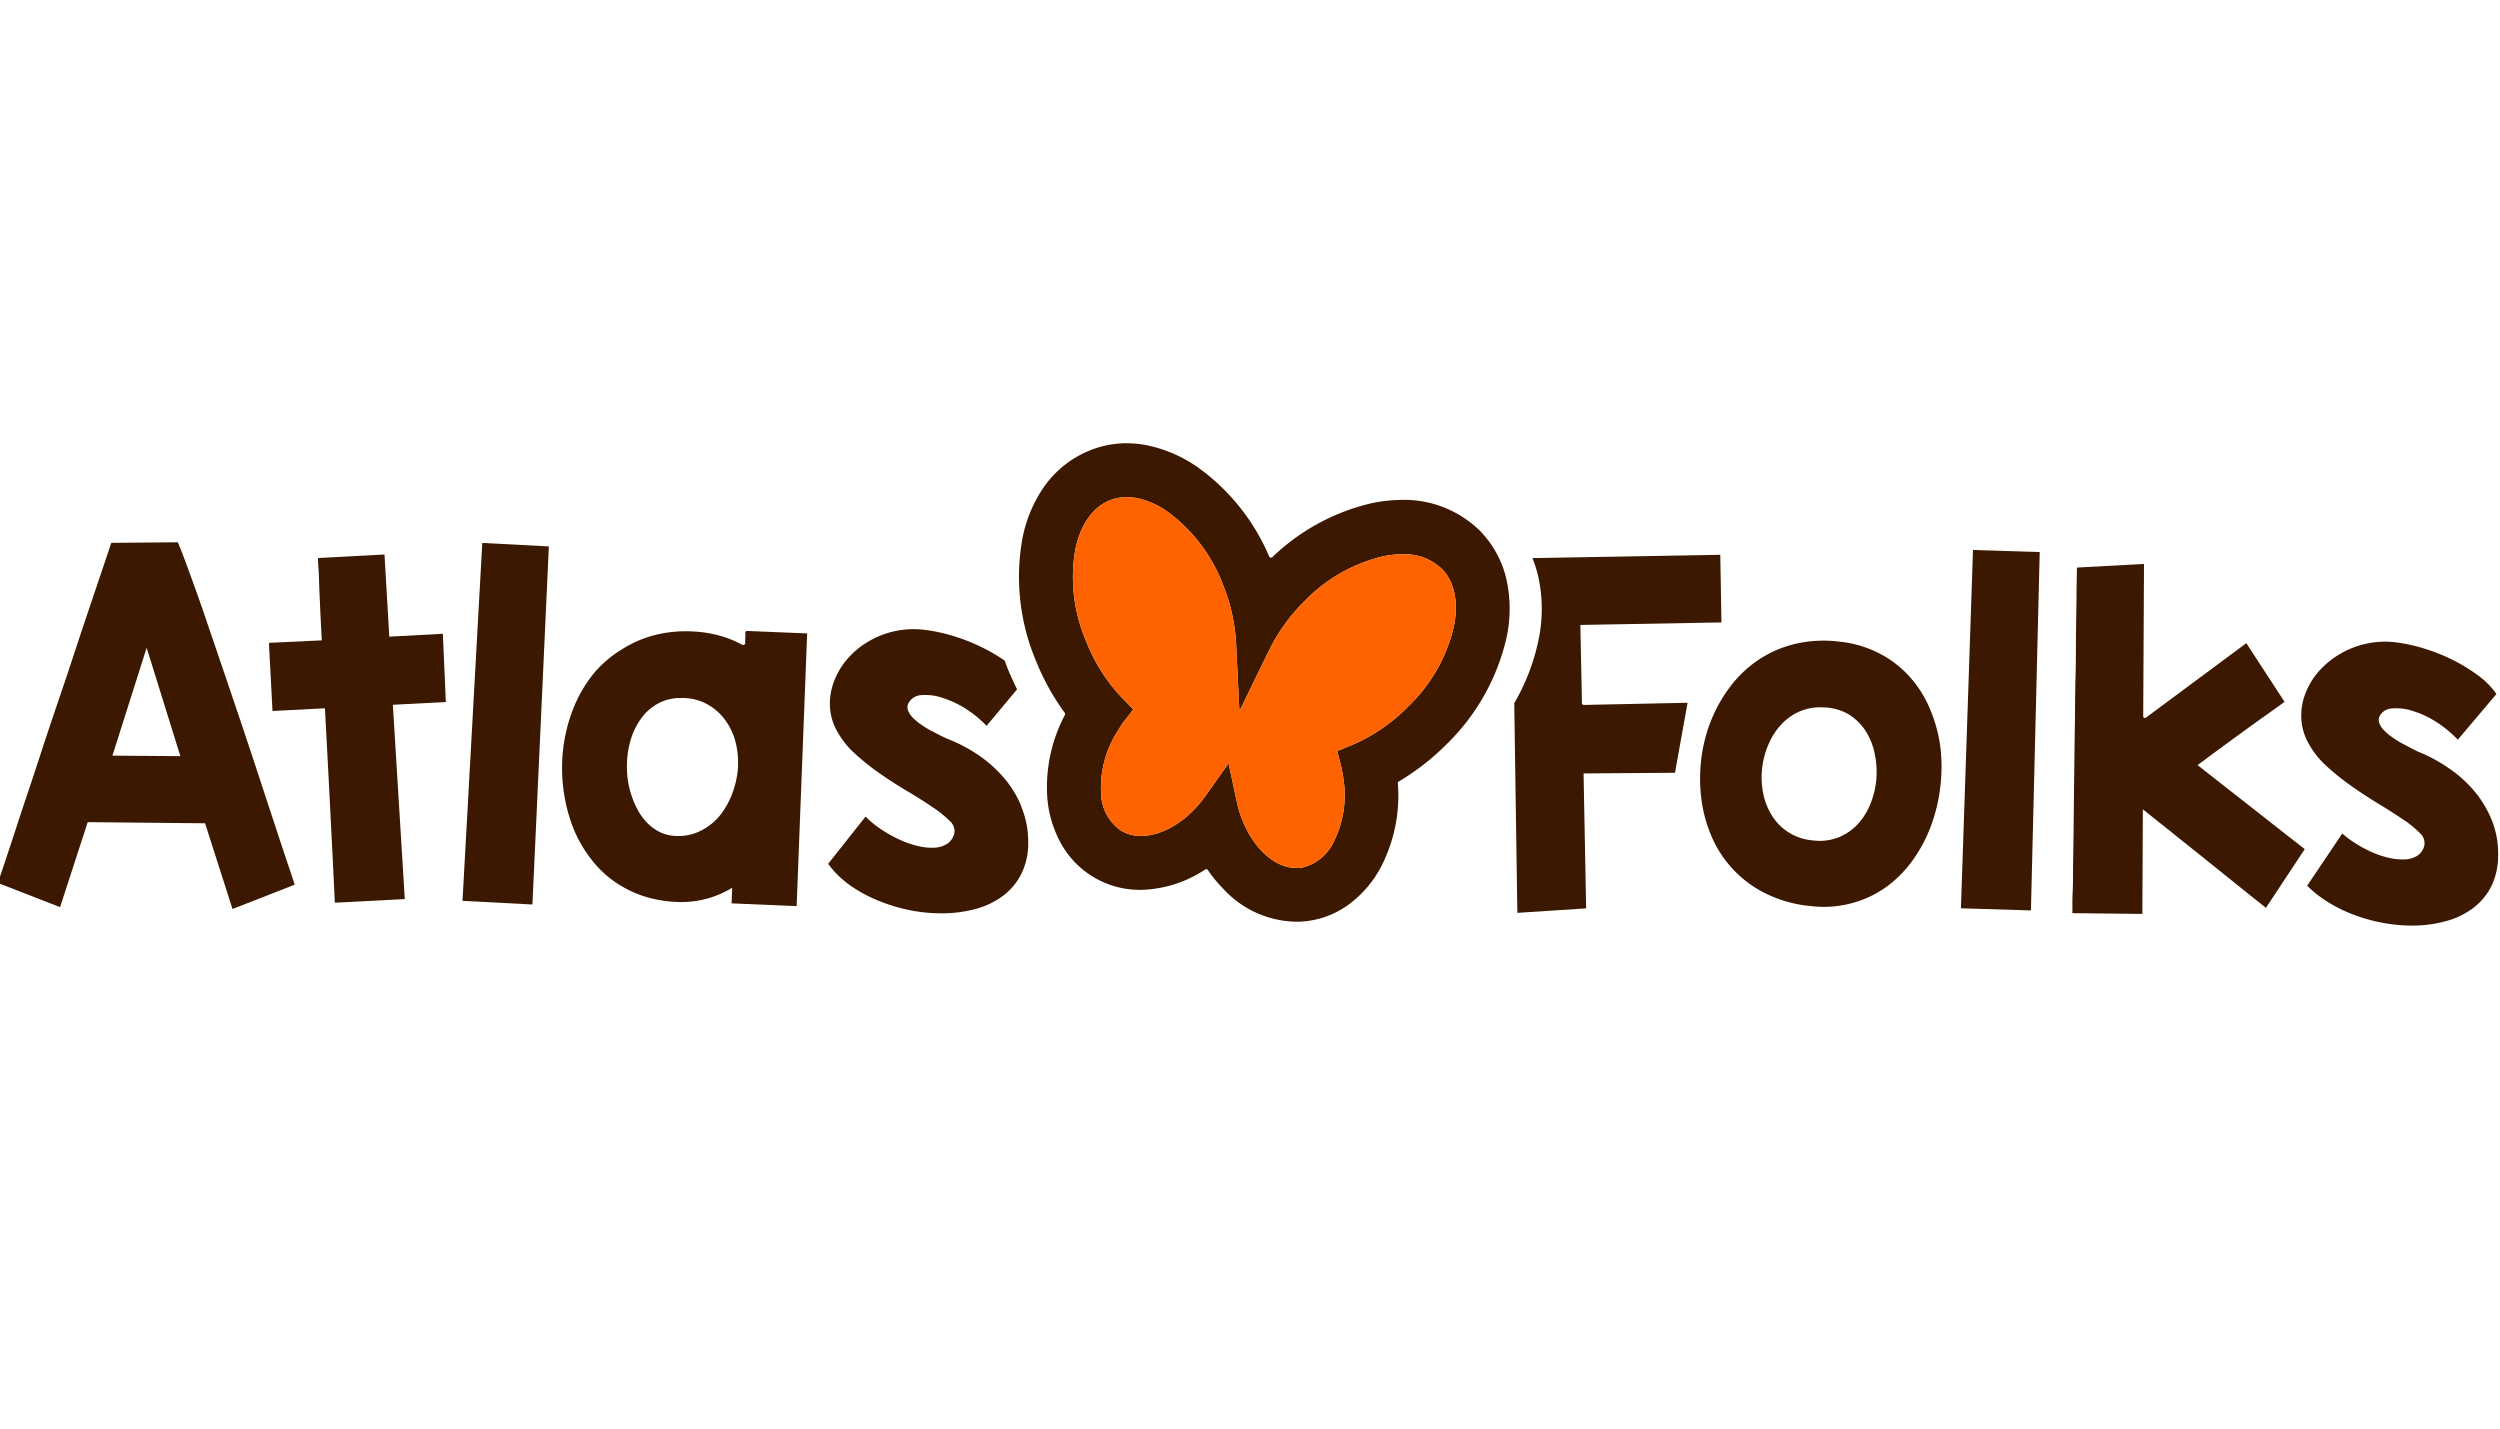 <svg xmlns="http://www.w3.org/2000/svg" viewBox="0 0 350 200"><defs><style>.a{fill:#3d1800;}.b{fill:#ff6300;}</style></defs><path class="a" d="M270.24,99.37a15.66,15.66,0,0,0-2.77-4.49,14.67,14.67,0,0,0-4.22-3.33,15.65,15.65,0,0,0-5.74-1.72,17.58,17.58,0,0,0-6.26.33,16,16,0,0,0-5.14,2.27,16.37,16.37,0,0,0-3.93,3.77A20.39,20.39,0,0,0,239.5,101a21.51,21.51,0,0,0-1.34,5.42,22.57,22.57,0,0,0,.05,5.57,19.43,19.43,0,0,0,1.48,5.27,15.86,15.86,0,0,0,7.61,7.88,17.9,17.9,0,0,0,6.21,1.71,15.11,15.11,0,0,0,5.87-.44,14.68,14.68,0,0,0,4.81-2.32,16.51,16.51,0,0,0,3.68-3.78,20.72,20.72,0,0,0,2.51-4.8,24,24,0,0,0,1.27-5.4,23.33,23.33,0,0,0,0-5.54A20.2,20.2,0,0,0,270.24,99.37Zm-7.55,9.69a11.92,11.92,0,0,1-.81,3.43,9.32,9.32,0,0,1-1.78,2.88,7.48,7.48,0,0,1-2.74,1.87,7.24,7.24,0,0,1-3.6.41,7.39,7.39,0,0,1-5.72-3.52,9.33,9.33,0,0,1-1.2-3.09,11.47,11.47,0,0,1-.15-3.41,11.65,11.65,0,0,1,.84-3.28,9.67,9.67,0,0,1,1.75-2.82,7.87,7.87,0,0,1,2.62-1.91,7.34,7.34,0,0,1,3.46-.58,7.21,7.21,0,0,1,3.5,1,7.51,7.51,0,0,1,2.34,2.32,9.31,9.31,0,0,1,1.26,3.16A12.85,12.85,0,0,1,262.69,109.06Z"/><polygon class="a" points="274.53 127.16 284.33 127.46 285.56 77.29 276.22 77 274.53 127.16"/><path class="a" d="M348.89,114.93a14.9,14.9,0,0,0-2.4-4.07,17.25,17.25,0,0,0-3.57-3.25,21.79,21.79,0,0,0-4.35-2.36c-.29-.13-.66-.31-1.1-.55s-.87-.45-1.34-.71a13.14,13.14,0,0,1-1.33-.86,7.15,7.15,0,0,1-1.1-.95,2.75,2.75,0,0,1-.62-1,1.23,1.23,0,0,1,.11-1,2.06,2.06,0,0,1,1.76-1,7.25,7.25,0,0,1,2.85.36,13.35,13.35,0,0,1,3.29,1.54,15.9,15.9,0,0,1,3,2.48l5.41-6.39A10.79,10.79,0,0,0,347,94.61a24.91,24.91,0,0,0-3.55-2.19,26.88,26.88,0,0,0-4.11-1.64,23.58,23.58,0,0,0-4.15-.88,12.45,12.45,0,0,0-7.7,1.72A12.3,12.3,0,0,0,324.62,94a10.18,10.18,0,0,0-1.85,3.06,8.42,8.42,0,0,0-.59,3.4,7.79,7.79,0,0,0,.94,3.47,11.87,11.87,0,0,0,2.56,3.29,34.1,34.1,0,0,0,3.51,2.82q1.88,1.32,3.8,2.49c1.29.78,2.43,1.51,3.43,2.19a13.61,13.61,0,0,1,2.36,1.91,1.86,1.86,0,0,1,.62,1.77,2.34,2.34,0,0,1-1,1.42,3.6,3.6,0,0,1-1.81.5,8.49,8.49,0,0,1-2.35-.27,13.62,13.62,0,0,1-2.55-.92,19.31,19.31,0,0,1-2.5-1.44,14.82,14.82,0,0,1-1.27-1L323,124a14.91,14.91,0,0,0,1.76,1.51,20,20,0,0,0,4,2.25,23.51,23.51,0,0,0,4.58,1.39,22.47,22.47,0,0,0,4.7.43,17.88,17.88,0,0,0,4.43-.63,11.16,11.16,0,0,0,3.71-1.78,8.88,8.88,0,0,0,2.56-3,9.82,9.82,0,0,0,1-4.42A12.44,12.44,0,0,0,348.89,114.93Z"/><path class="a" d="M311.64,104.17l3.49-2.54,2.8-2,1.91-1.37-5-7.67-.35-.55-.23.17-13.79,10.23a.28.28,0,0,1-.37,0,.34.34,0,0,1-.05-.17l.11-21.32-9.39.51c0,.07-.05,2.54-.06,4.09s-.05,3.29-.07,5.23,0,4-.07,6.19-.05,4.38-.09,6.68-.06,4.54-.09,6.76-.05,4.38-.07,6.42-.05,4-.08,5.66,0,3.21-.07,4.48,0,2.22-.05,2.87l9.81.11.07-14.64,3.93,3.13c1.32,1.07,2.63,2.11,3.91,3.13l3.66,2.94,3.22,2.59,2.51,2,5.43-8.22-15-11.76Q309.76,105.55,311.64,104.17Z"/><path class="a" d="M207.09,74.21A15.19,15.19,0,0,0,195.74,70a20.67,20.67,0,0,0-3.68.44A29.76,29.76,0,0,0,178.13,78a.27.27,0,0,1-.38,0,.24.24,0,0,1-.06-.08,29.61,29.61,0,0,0-9.86-12.4,19.24,19.24,0,0,0-7.05-3.14,15.07,15.07,0,0,0-3.49-.32,13.86,13.86,0,0,0-4.72,1,14.47,14.47,0,0,0-6.34,5,19,19,0,0,0-3.08,7.27,30.25,30.25,0,0,0,1.81,17,33.53,33.53,0,0,0,4.12,7.49.28.28,0,0,1,0,.28,21.68,21.68,0,0,0-2.46,11.58,15.75,15.75,0,0,0,1.82,6.22,12.61,12.61,0,0,0,11.65,6.67,17,17,0,0,0,8.3-2.62l.34-.22a.26.26,0,0,1,.37.08h0a18.54,18.54,0,0,0,2,2.45,14.15,14.15,0,0,0,10.69,4.78,12.44,12.44,0,0,0,7.5-2.77,15.5,15.5,0,0,0,4.1-5,21.75,21.75,0,0,0,2.31-11.62.24.24,0,0,1,.13-.24,34.12,34.12,0,0,0,6.72-5.24,30.3,30.3,0,0,0,8.39-15,19.29,19.29,0,0,0,0-7.9A14.33,14.33,0,0,0,207.09,74.21Zm-3.55,13.52a22.59,22.59,0,0,1-6.35,11.13,24.31,24.31,0,0,1-8,5.48l-1.22.5-.75.3.19.79.33,1.28c.14.6.26,1.21.34,1.82a14.53,14.53,0,0,1-1.32,8.73,6.53,6.53,0,0,1-4.68,3.75,4.38,4.38,0,0,1-.51,0h-.14c-3.59,0-7.12-4-8.26-9.18l-.72-3.38-.45-2.08-1.23,1.73-2,2.83c-2.39,3.36-5.78,5.51-8.87,5.6h-.18a5.28,5.28,0,0,1-2.74-.72,6.49,6.49,0,0,1-2.83-5.29,14.59,14.59,0,0,1,2.25-8.55,18,18,0,0,1,1-1.54l.8-1,.46-.63-.54-.55-.93-.94A24.34,24.34,0,0,1,152,89.62a22.63,22.63,0,0,1-1.45-12.73c.73-3.46,2.45-5.9,4.84-6.85a6.57,6.57,0,0,1,2.19-.44h.2a8.1,8.1,0,0,1,1.56.17,11.53,11.53,0,0,1,4.29,2A22.61,22.61,0,0,1,171.27,82a25.37,25.37,0,0,1,1.78,8l.29,5.93.18,3.65,1.59-3.29,2.61-5.34a25.43,25.43,0,0,1,4.79-6.66,22.66,22.66,0,0,1,11.1-6.4,13.7,13.7,0,0,1,2.38-.29h.34a7.51,7.51,0,0,1,5.48,2C203.61,81.35,204.24,84.26,203.54,87.73Z"/><path class="a" d="M221.47,98.41l-.22-10.92L241,87.14l-.16-9.47-26.3.46a17.21,17.21,0,0,1,.84,2.7,21.19,21.19,0,0,1,0,8.83A29.34,29.34,0,0,1,212,98.43v.12l.07,5,.36,24.25,9.63-.63-.36-18.89,12.8-.09,1.76-9.8-14.49.3a.27.27,0,0,1-.3-.22Z"/><path class="a" d="M39.35,118.12l-1.65-5q-.91-2.82-1.94-5.92t-2.13-6.39c-.73-2.19-1.46-4.34-2.19-6.47l-2.09-6.13q-1-3-1.86-5.38c-.58-1.64-1.1-3-1.54-4.23s-.8-2.09-1.06-2.68L15.58,76l-.92,2.74c-.41,1.23-.88,2.62-1.43,4.24s-1.15,3.4-1.8,5.35-1.31,4-2,6.07S8,98.6,7.27,100.77,5.86,105,5.19,107.08s-1.33,4-1.95,5.85-1.16,3.51-1.64,5-.9,2.7-1.23,3.69-.55,1.64-.65,2L8.41,127l3.87-11.9,16.43.16,3.84,12,8.71-3.41c-.11-.35-.33-1-.66-2S39.83,119.61,39.35,118.12ZM15.74,105.79l4.79-15.1,4.72,15.17Z"/><path class="a" d="M62,88.73l-7.5.4-.67-11.5-9.31.49h0c0,.27,0,.78.07,1.52s.06,1.64.11,2.66.09,2.19.15,3.46.13,2.57.2,3.89h0L37.65,90l.5,9.54,7.34-.38c.09,1.76.19,3.58.29,5.44s.19,3.72.29,5.55.19,3.59.27,5.31.16,3.29.24,4.72.13,2.69.18,3.76.09,1.89.12,2.44l9.79-.51L55,98.67l7.42-.39Z"/><polygon class="a" points="64.75 126.12 74.54 126.63 76.84 76.5 67.52 76.01 64.75 126.12"/><path class="a" d="M104.34,88.56a5.36,5.36,0,0,1,0,.78,5.32,5.32,0,0,0,0,.69h0a.28.28,0,0,1-.27.26l-.12,0a15.08,15.08,0,0,0-3-1.24,17.23,17.23,0,0,0-4-.65,17.83,17.83,0,0,0-5.44.55,16.29,16.29,0,0,0-4.51,2A16,16,0,0,0,83.36,94a18.4,18.4,0,0,0-2.58,4,21.42,21.42,0,0,0-1.54,4.53,22.06,22.06,0,0,0-.55,4.79,23.67,23.67,0,0,0,.4,4.52,22.51,22.51,0,0,0,1.27,4.34A18.16,18.16,0,0,0,82.55,120a15,15,0,0,0,3.14,3.18,15.8,15.8,0,0,0,4.14,2.19,17.38,17.38,0,0,0,5.16.91,13.57,13.57,0,0,0,7.52-2l-.09,2.19,9.11.39L113,88.68l-8.45-.35A.26.26,0,0,0,104.34,88.56Zm-1,18.52a12.76,12.76,0,0,1-.7,3.67,11.32,11.32,0,0,1-1.75,3.29,8.17,8.17,0,0,1-2.72,2.23,6.81,6.81,0,0,1-3.6.76,5.4,5.4,0,0,1-2.19-.54,6.48,6.48,0,0,1-1.73-1.25,8,8,0,0,1-1.29-1.71,11.56,11.56,0,0,1-.89-2,12.33,12.33,0,0,1-.55-2.15,14.14,14.14,0,0,1-.15-2,13.09,13.09,0,0,1,.55-3.88,9.82,9.82,0,0,1,1.55-3.06,6.93,6.93,0,0,1,2.36-2,6.46,6.46,0,0,1,3.08-.72,7.3,7.3,0,0,1,3.55.79,7.68,7.68,0,0,1,2.54,2.13,8.89,8.89,0,0,1,1.51,3,11,11,0,0,1,.41,3.48Z"/><path class="a" d="M142.54,111.89a14.63,14.63,0,0,0-1.93-2.92,18.08,18.08,0,0,0-3.59-3.23,21.89,21.89,0,0,0-4.39-2.31c-.29-.13-.65-.3-1.09-.52s-.88-.45-1.35-.7a13.35,13.35,0,0,1-1.35-.85,7.09,7.09,0,0,1-1.1-.94,2.74,2.74,0,0,1-.63-1,1.24,1.24,0,0,1,.09-1,2.13,2.13,0,0,1,1.77-1.1,7.29,7.29,0,0,1,2.86.34,14,14,0,0,1,3.29,1.51,15.57,15.57,0,0,1,3,2.45l4.27-5.11c-.48-1-.92-1.93-1.32-2.92-.15-.37-.28-.73-.41-1.1a23.89,23.89,0,0,0-3.29-1.91,25.1,25.1,0,0,0-4.12-1.6,22.62,22.62,0,0,0-4.15-.84,12.39,12.39,0,0,0-7.7,1.78,11.66,11.66,0,0,0-2.85,2.43,10.28,10.28,0,0,0-1.82,3.14,8.63,8.63,0,0,0-.54,3.41,7.74,7.74,0,0,0,1,3.45,11.94,11.94,0,0,0,2.59,3.24,34.28,34.28,0,0,0,3.54,2.8c1.26.87,2.53,1.68,3.83,2.45s2.44,1.5,3.45,2.19a14.48,14.48,0,0,1,2.37,1.91,1.86,1.86,0,0,1,.63,1.76,2.41,2.41,0,0,1-1,1.43,3.62,3.62,0,0,1-1.81.55,8.36,8.36,0,0,1-2.34-.25,13.53,13.53,0,0,1-2.57-.91,18.14,18.14,0,0,1-2.51-1.41,13.06,13.06,0,0,1-2.19-1.79l-5.24,6.62a13.52,13.52,0,0,0,3.06,3,19.86,19.86,0,0,0,4.06,2.19,23.7,23.7,0,0,0,4.59,1.35,22.52,22.52,0,0,0,4.71.38,17.83,17.83,0,0,0,4.42-.66,11.26,11.26,0,0,0,3.69-1.82,8.81,8.81,0,0,0,2.54-3.08,9.71,9.71,0,0,0,.94-4.38h0a12.67,12.67,0,0,0-.88-4.75A9.52,9.52,0,0,0,142.54,111.89Z"/><path class="b" d="M203.54,87.73a22.59,22.59,0,0,1-6.35,11.13,24.31,24.31,0,0,1-8,5.48l-1.22.5-.75.3.19.79.33,1.28c.14.6.26,1.21.34,1.82a14.53,14.53,0,0,1-1.32,8.73,6.53,6.53,0,0,1-4.68,3.75,4.38,4.38,0,0,1-.51,0h-.14c-3.59,0-7.12-4-8.26-9.18l-.72-3.38-.45-2.08-1.23,1.73-2,2.83c-2.39,3.36-5.78,5.51-8.87,5.6h-.18a5.28,5.28,0,0,1-2.74-.72,6.49,6.49,0,0,1-2.83-5.29,14.59,14.59,0,0,1,2.25-8.55,18,18,0,0,1,1-1.54l.8-1,.46-.63-.54-.55-.93-.94A24.34,24.34,0,0,1,152,89.62a22.63,22.63,0,0,1-1.45-12.73c.73-3.46,2.45-5.9,4.84-6.85a6.57,6.57,0,0,1,2.19-.44h.2a8.1,8.1,0,0,1,1.56.17,11.53,11.53,0,0,1,4.29,2A22.61,22.61,0,0,1,171.27,82a25.37,25.37,0,0,1,1.78,8l.29,5.93.18,3.65,1.59-3.29,2.61-5.34a25.43,25.43,0,0,1,4.79-6.66,22.66,22.66,0,0,1,11.1-6.4,13.7,13.7,0,0,1,2.38-.29h.34a7.51,7.51,0,0,1,5.48,2C203.61,81.35,204.24,84.26,203.54,87.73Z"/></svg>